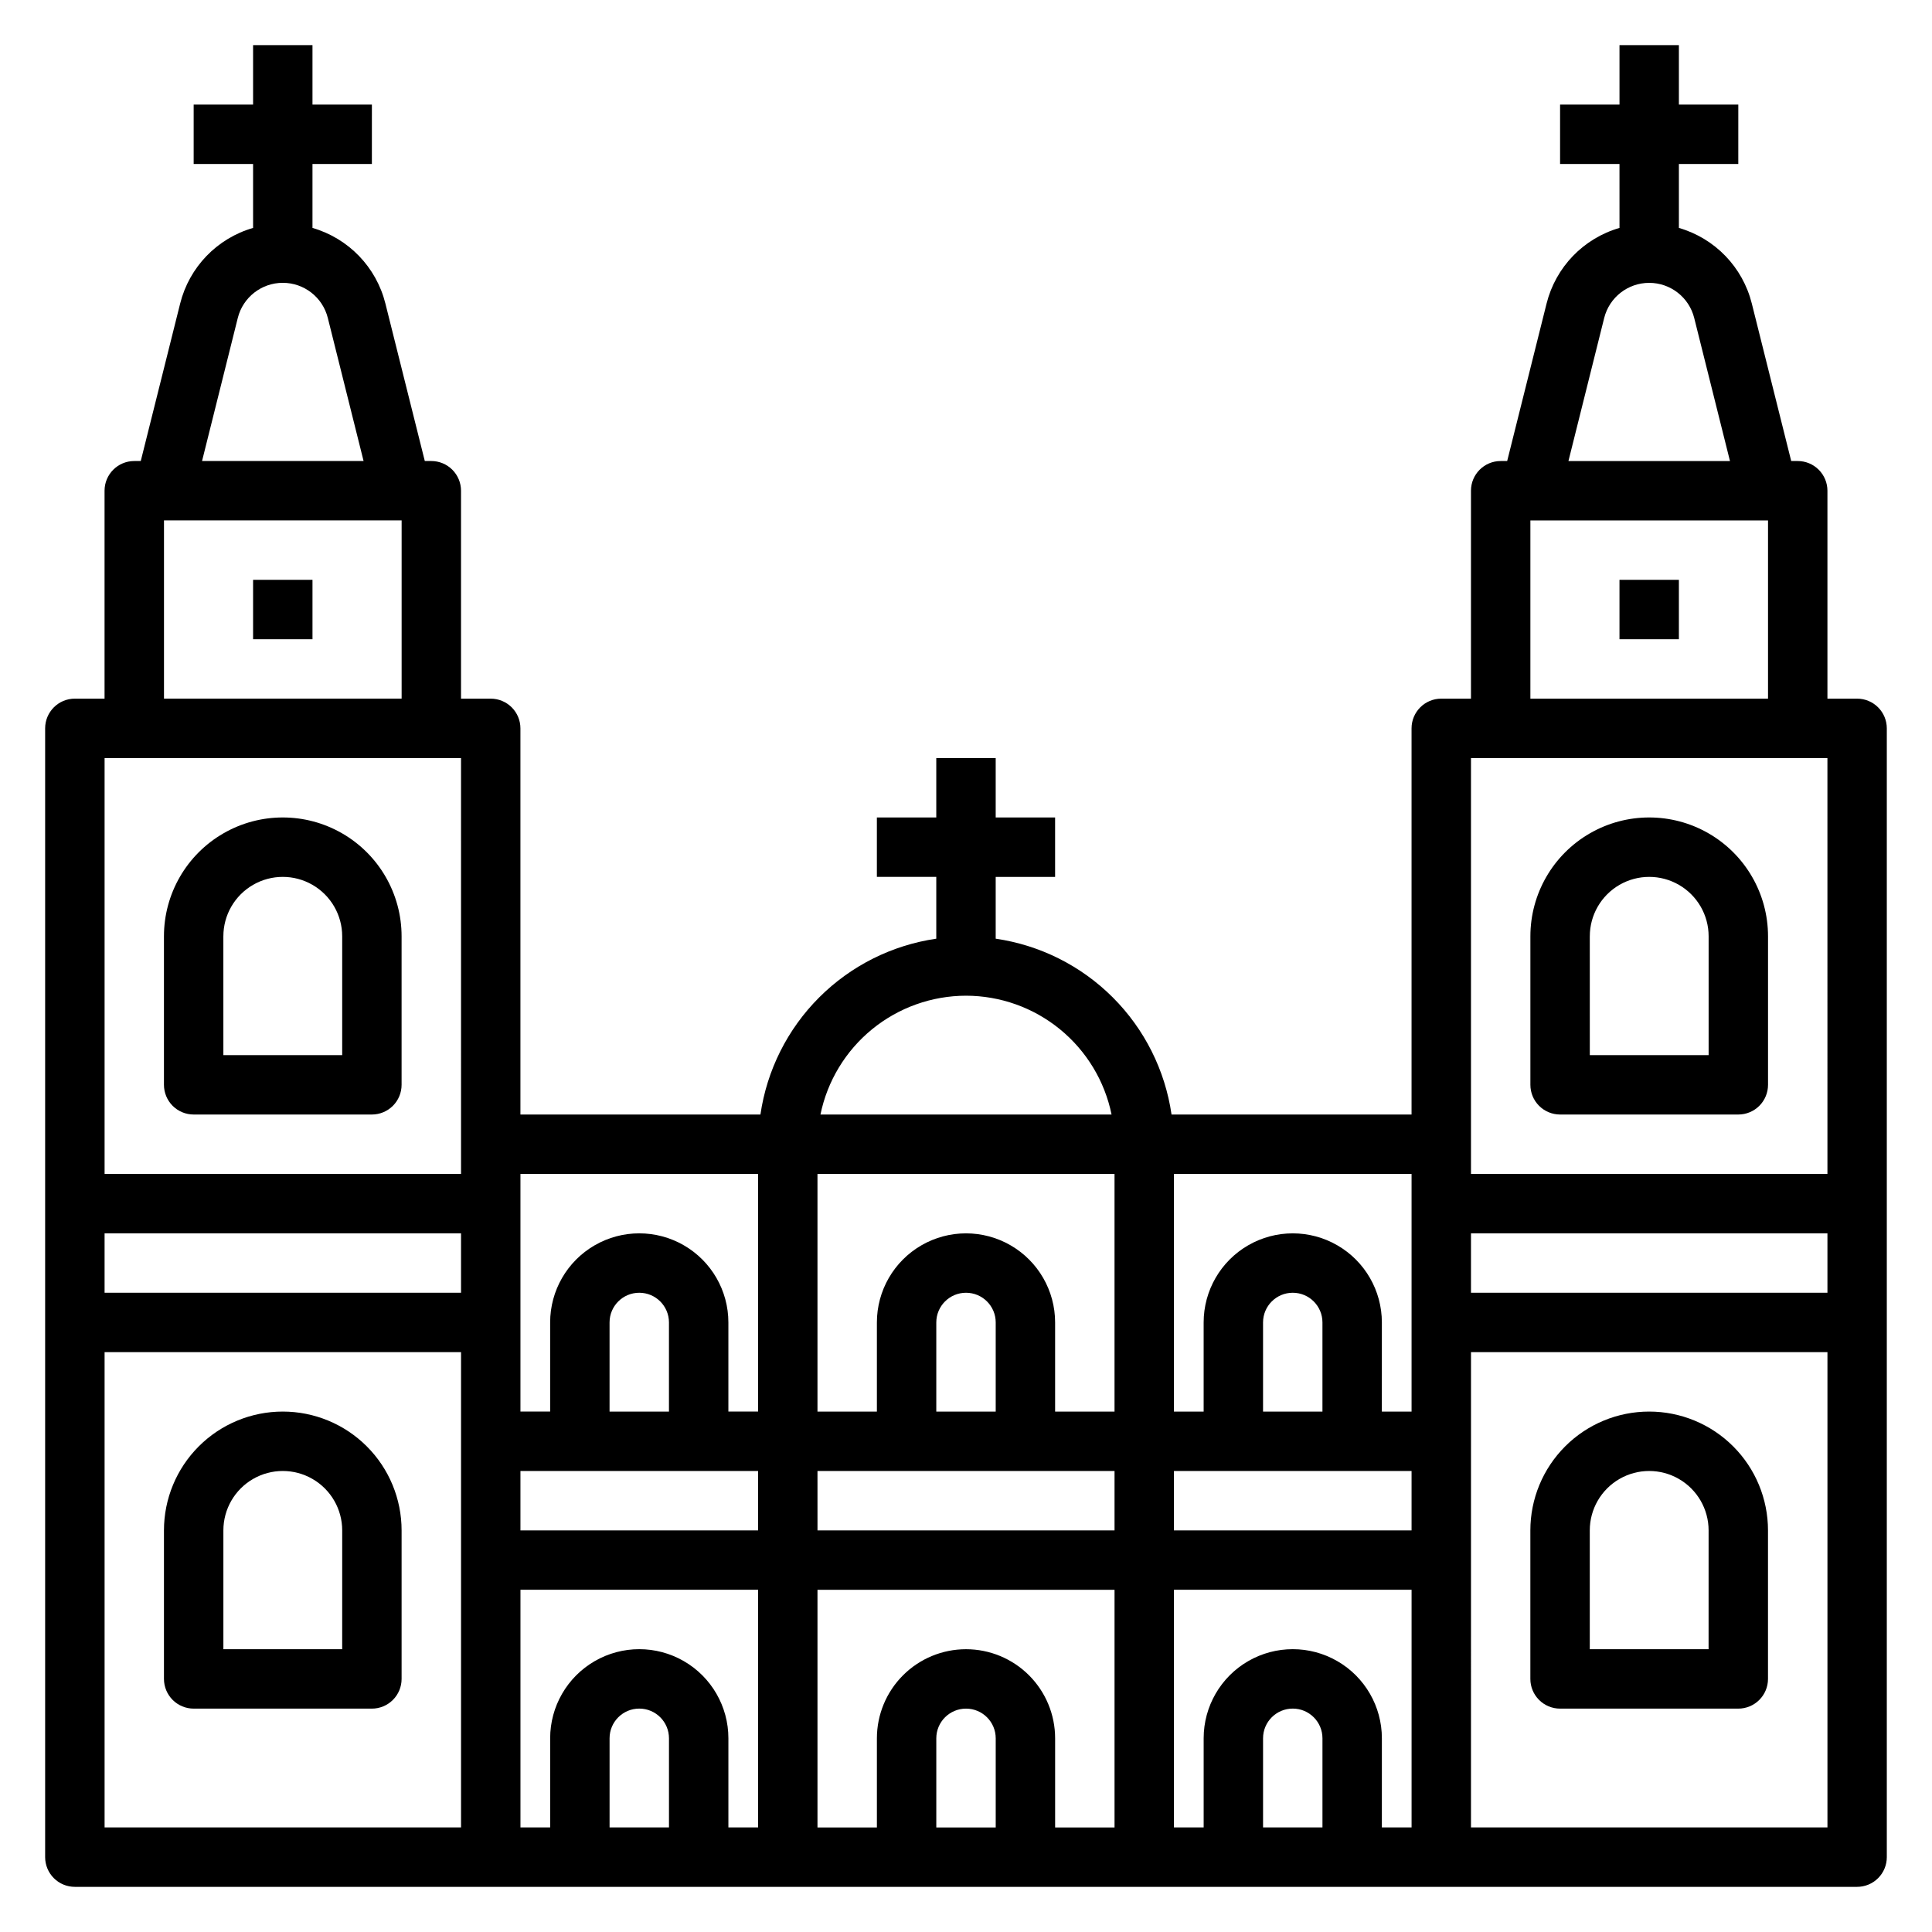 <?xml version="1.0" encoding="UTF-8"?>
<!-- Uploaded to: ICON Repo, www.iconrepo.com, Generator: ICON Repo Mixer Tools -->
<svg fill="#000000" width="800px" height="800px" version="1.1" viewBox="144 144 512 512" xmlns="http://www.w3.org/2000/svg">
 <g>
  <path d="m218.94 518.08c-8.352 0-16.359 3.316-22.266 9.223s-9.223 13.914-9.223 22.266v39.359c0 2.09 0.832 4.09 2.305 5.566 1.477 1.477 3.481 2.309 5.566 2.309h47.234c2.086 0 4.09-0.832 5.566-2.309 1.477-1.477 2.305-3.477 2.305-5.566v-39.359c0-8.352-3.316-16.359-9.223-22.266s-13.914-9.223-22.266-9.223zm15.742 62.977h-31.484v-31.488c0-5.625 3-10.82 7.871-13.633 4.871-2.812 10.871-2.812 15.742 0s7.875 8.008 7.875 13.633z"/>
  <path d="m195.32 439.36h47.234c2.086 0 4.09-0.832 5.566-2.305 1.477-1.477 2.305-3.481 2.305-5.566v-39.363c0-11.25-6-21.645-15.742-27.27s-21.746-5.625-31.488 0c-9.742 5.625-15.746 16.02-15.746 27.27v39.363c0 2.086 0.832 4.09 2.305 5.566 1.477 1.473 3.481 2.305 5.566 2.305zm7.871-47.23 0.004-0.004c0-5.625 3-10.82 7.871-13.633 4.871-2.812 10.871-2.812 15.742 0s7.875 8.008 7.875 13.633v31.488h-31.488z"/>
  <path d="m211.07 297.66h15.742v15.742h-15.742z"/>
  <path d="m636.16 329.15h-7.871v-55.102c0-2.09-0.832-4.09-2.309-5.566-1.477-1.477-3.477-2.305-5.566-2.305h-1.723l-10.438-41.723c-2.41-9.652-9.773-17.289-19.328-20.051v-16.949h15.742l0.004-15.742h-15.746v-15.746h-15.742v15.746h-15.746v15.742h15.742l0.004 16.949c-9.555 2.762-16.918 10.398-19.328 20.051l-10.438 41.723h-1.723c-4.348 0-7.871 3.523-7.871 7.871v55.105l-7.875-0.004c-4.348 0-7.871 3.527-7.871 7.875v102.34h-63.605c-1.707-11.754-7.168-22.641-15.566-31.035-8.398-8.398-19.285-13.859-31.035-15.566v-16.375h15.742v-15.746h-15.742v-15.742h-15.746v15.742h-15.742v15.742h15.742v16.379c-11.75 1.707-22.637 7.168-31.035 15.566-8.398 8.395-13.855 19.281-15.566 31.035h-63.605v-102.34c0-2.09-0.828-4.09-2.305-5.566-1.477-1.477-3.481-2.309-5.566-2.309h-7.871v-55.102c0-2.09-0.832-4.09-2.309-5.566-1.477-1.477-3.477-2.305-5.566-2.305h-1.723l-10.438-41.723c-2.41-9.652-9.773-17.289-19.328-20.051v-16.949h15.742l0.004-15.742h-15.746v-15.746h-15.742v15.746h-15.746v15.742h15.746v16.949c-9.555 2.762-16.918 10.398-19.328 20.051l-10.438 41.723h-1.723c-4.348 0-7.871 3.523-7.871 7.871v55.105l-7.875-0.004c-4.348 0-7.871 3.527-7.871 7.875v299.14c0 2.086 0.832 4.09 2.305 5.566 1.477 1.477 3.481 2.305 5.566 2.305h472.32c2.086 0 4.09-0.828 5.566-2.305 1.477-1.477 2.305-3.481 2.305-5.566v-299.14c0-2.09-0.828-4.09-2.305-5.566-1.477-1.477-3.481-2.309-5.566-2.309zm-67.031-100.89c1.371-5.469 6.289-9.301 11.926-9.301 5.637 0 10.555 3.832 11.926 9.301l9.48 37.922h-42.809zm-19.562 53.664h62.977v47.23h-62.977zm78.719 62.977 0.004 110.21h-94.465v-110.21zm-94.461 125.95h94.465v15.742h-94.465zm-125.95 157.44h-15.746v-23.617c0-4.348 3.527-7.871 7.875-7.871s7.871 3.523 7.871 7.871zm-7.871-47.23v-0.004c-6.266 0-12.273 2.488-16.699 6.918-4.43 4.43-6.918 10.434-6.918 16.699v23.617h-15.746v-62.977h78.723v62.977h-15.746v-23.617c0-6.266-2.488-12.27-6.914-16.699-4.43-4.43-10.438-6.918-16.699-6.918zm-39.359-31.488-0.004-15.746h78.723v15.742zm-94.465-62.98h-94.465v-15.742h94.465zm15.742 47.23h62.977v15.742l-62.977 0.004zm39.359-15.742h-15.742v-23.617c0-4.348 3.523-7.871 7.871-7.871s7.871 3.523 7.871 7.871zm118.08-62.977v62.977h-15.746v-23.617c0-8.434-4.5-16.23-11.809-20.449-7.305-4.219-16.309-4.219-23.613 0-7.309 4.219-11.809 12.016-11.809 20.449v23.617h-15.746v-62.977zm-31.488 62.977h-15.746v-23.617c0-4.348 3.527-7.871 7.875-7.871s7.871 3.523 7.871 7.871zm47.23 15.742h62.977v15.742l-62.977 0.004zm39.359-15.742h-15.742v-23.617c0-4.348 3.523-7.871 7.871-7.871s7.871 3.523 7.871 7.871zm15.742 0 0.004-23.617c0-8.434-4.5-16.23-11.809-20.449-7.305-4.219-16.309-4.219-23.617 0-7.305 4.219-11.805 12.016-11.805 20.449v23.617h-7.875v-62.977h62.977v62.977zm-110.2-110.21c9.07 0.012 17.859 3.148 24.883 8.883 7.027 5.738 11.863 13.719 13.688 22.605h-77.145c1.828-8.887 6.66-16.867 13.688-22.605 7.027-5.734 15.816-8.871 24.887-8.883zm-55.105 47.23v62.977h-7.871v-23.617c0-8.434-4.504-16.23-11.809-20.449-7.309-4.219-16.309-4.219-23.617 0-7.305 4.219-11.809 12.016-11.809 20.449v23.617h-7.871v-62.977zm-137.88-226.85c1.371-5.469 6.289-9.301 11.926-9.301 5.637 0 10.555 3.832 11.926 9.301l9.48 37.922h-42.809zm-19.562 53.664h62.977v47.23h-62.977zm78.719 62.977 0.004 110.21h-94.465v-110.21zm-94.461 283.39v-125.95h94.465v125.95zm110.21-62.977h62.977v62.977h-7.871v-23.617c0-8.438-4.504-16.234-11.809-20.453-7.309-4.219-16.309-4.219-23.617 0-7.305 4.219-11.809 12.016-11.809 20.453v23.617h-7.871zm39.359 62.977h-15.742v-23.617c0-4.348 3.523-7.871 7.871-7.871s7.871 3.523 7.871 7.871zm173.18 0h-15.742v-23.617c0-4.348 3.523-7.871 7.871-7.871s7.871 3.523 7.871 7.871zm15.742 0 0.004-23.617c0-8.438-4.5-16.234-11.809-20.453-7.305-4.219-16.309-4.219-23.617 0-7.305 4.219-11.805 12.016-11.805 20.453v23.617h-7.875v-62.977h62.977v62.977zm23.617 0 0.004-125.95h94.465v125.95z"/>
  <path d="m581.05 518.08c-8.352 0-16.359 3.316-22.266 9.223s-9.223 13.914-9.223 22.266v39.359c0 2.09 0.828 4.09 2.305 5.566 1.477 1.477 3.481 2.309 5.566 2.309h47.234c2.086 0 4.09-0.832 5.566-2.309 1.477-1.477 2.305-3.477 2.305-5.566v-39.359c0-8.352-3.316-16.359-9.223-22.266s-13.914-9.223-22.266-9.223zm15.742 62.977h-31.484v-31.488c0-5.625 3-10.82 7.871-13.633s10.871-2.812 15.742 0c4.871 2.812 7.875 8.008 7.875 13.633z"/>
  <path d="m557.44 439.36h47.234c2.086 0 4.09-0.832 5.566-2.305 1.477-1.477 2.305-3.481 2.305-5.566v-39.363c0-11.25-6-21.645-15.742-27.27-9.742-5.625-21.746-5.625-31.488 0s-15.746 16.02-15.746 27.27v39.363c0 2.086 0.828 4.09 2.305 5.566 1.477 1.473 3.481 2.305 5.566 2.305zm7.871-47.23 0.004-0.004c0-5.625 3-10.82 7.871-13.633s10.871-2.812 15.742 0c4.871 2.812 7.875 8.008 7.875 13.633v31.488h-31.488z"/>
  <path d="m573.18 297.66h15.742v15.742h-15.742z"/>
 </g>
</svg>
